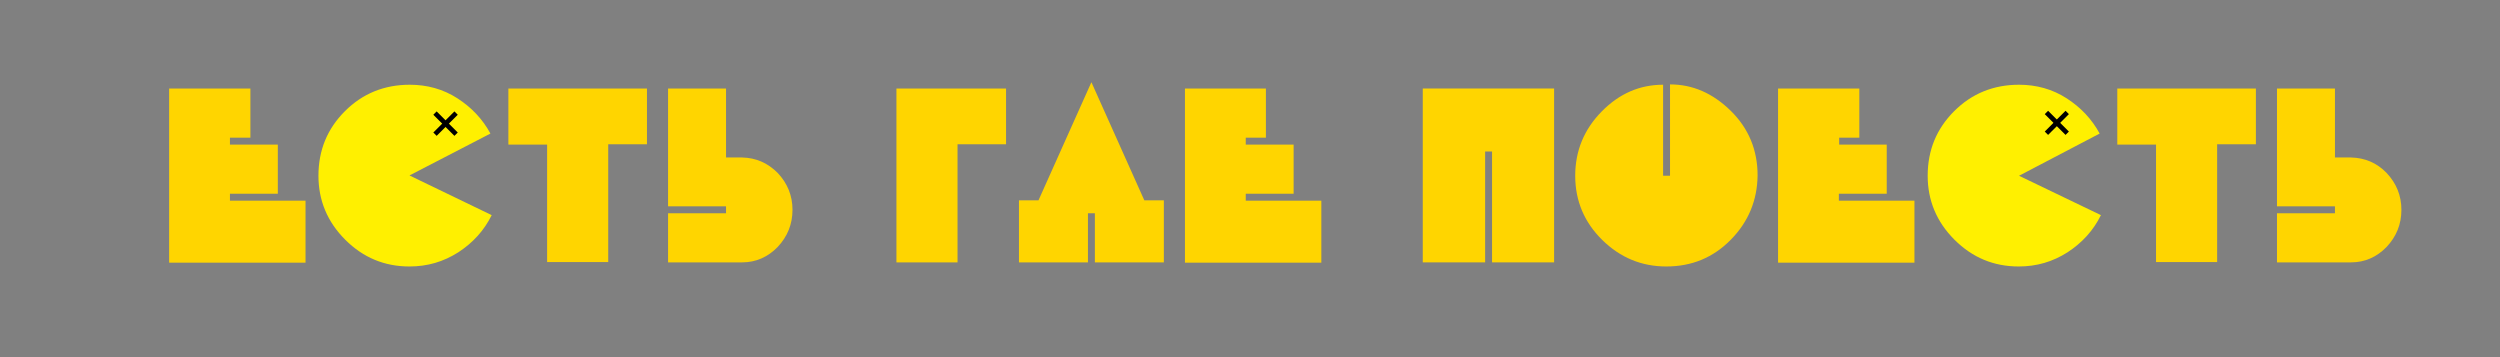 <?xml version="1.0" encoding="UTF-8"?> <!-- Generator: Adobe Illustrator 24.1.0, SVG Export Plug-In . SVG Version: 6.00 Build 0) --> <svg xmlns="http://www.w3.org/2000/svg" xmlns:xlink="http://www.w3.org/1999/xlink" id="Слой_1" x="0px" y="0px" viewBox="0 0 793.7 113.4" style="enable-background:new 0 0 793.7 113.4;" xml:space="preserve"><rect x="0" y="0" width="793.7" height="113.4" fill="#808080" stroke="none"/> <style type="text/css"> .st0{fill:#FFD500;} .st1{fill:#FFF000;} .st2{stroke:#000000;stroke-width:1.5;stroke-miterlimit:10;} </style> <g> <g> <path class="st0" d="M79.5,28.1v15.6H73v2.2h15.2v15.6H73v2.2h24v19.7H53.7V28.1H79.5z"></path> <path class="st1" d="M156.1,68.3c-2.4,4.9-6,8.8-10.6,11.8c-4.7,3-9.8,4.5-15.5,4.5c-7.9,0-14.7-2.8-20.4-8.5 c-5.7-5.7-8.5-12.5-8.5-20.3c0-8.1,2.8-14.9,8.4-20.5c5.6-5.6,12.5-8.4,20.6-8.4c5.5,0,10.6,1.4,15.1,4.3c4.5,2.9,8,6.6,10.5,11.2 L130,55.7L156.1,68.3z"></path> <path class="st0" d="M173.7,83.3V45.9h-12.3V28.1h44v17.7h-12.3v37.4H173.7z"></path> <path class="st0" d="M246.9,54.9c3.1,3.3,4.7,7.2,4.7,11.7c0,4.6-1.6,8.5-4.7,11.8c-3.1,3.2-6.9,4.9-11.3,4.9h-23.5V67.7h18.4 v-2.2h-18.4V28.1h18.4v21.9h5.1C240,50.1,243.7,51.7,246.9,54.9z"></path> <path class="st0" d="M304,83.3h-19.4V28.1h34.8v17.7H304V83.3z"></path> <path class="st0" d="M346.5,26.1l16.8,37.5h6.2v19.7h-21.9V67.7h-2.2v15.6h-21.9V63.6h6.2L346.5,26.1z"></path> <path class="st0" d="M401.9,28.1v15.6h-6.4v2.2h15.2v15.6h-15.2v2.2h24v19.7h-43.3V28.1H401.9z"></path> <path class="st0" d="M451.7,83.3V28.1h41.7v55.2h-19.7V48.1h-2.2v35.2H451.7z"></path> <path class="st0" d="M549.5,76.1c-5.6,5.7-12.4,8.5-20.5,8.5c-7.8,0-14.6-2.8-20.3-8.4c-5.7-5.6-8.6-12.4-8.6-20.4 c0-7.9,2.8-14.7,8.4-20.4c5.6-5.7,12.1-8.5,19.5-8.5v28.9h2.2V26.8c7.2,0,13.6,2.8,19.3,8.4c5.7,5.6,8.5,12.5,8.5,20.5 C557.9,63.6,555.1,70.4,549.5,76.1z"></path> <path class="st0" d="M590.3,28.1v15.6h-6.4v2.2H599v15.6h-15.2v2.2h24v19.7h-43.3V28.1H590.3z"></path> <path class="st1" d="M667,68.3c-2.4,4.9-6,8.8-10.6,11.8c-4.7,3-9.8,4.5-15.5,4.5c-7.9,0-14.7-2.8-20.4-8.5 c-5.7-5.7-8.5-12.5-8.5-20.3c0-8.1,2.8-14.9,8.4-20.5c5.6-5.6,12.5-8.4,20.6-8.4c5.5,0,10.6,1.4,15.1,4.3c4.5,2.9,8,6.6,10.5,11.2 l-25.6,13.4L667,68.3z"></path> <path class="st0" d="M684.5,83.3V45.9h-12.3V28.1h44v17.7h-12.3v37.4H684.5z"></path> <path class="st0" d="M757.7,54.9c3.1,3.3,4.7,7.2,4.7,11.7c0,4.6-1.6,8.5-4.7,11.8c-3.1,3.2-6.9,4.9-11.3,4.9h-23.5V67.7h18.4 v-2.2h-18.4V28.1h18.4v21.9h5.1C750.8,50.1,754.6,51.7,757.7,54.9z"></path> </g> <g> <line class="st2" x1="138.1" y1="35.9" x2="144.8" y2="42.6"></line> <line class="st2" x1="138.1" y1="42.6" x2="144.8" y2="35.9"></line> </g> <g> <line class="st2" x1="649.7" y1="35.7" x2="656.3" y2="42.3"></line> <line class="st2" x1="649.7" y1="42.3" x2="656.3" y2="35.7"></line> </g> </g> </svg> 